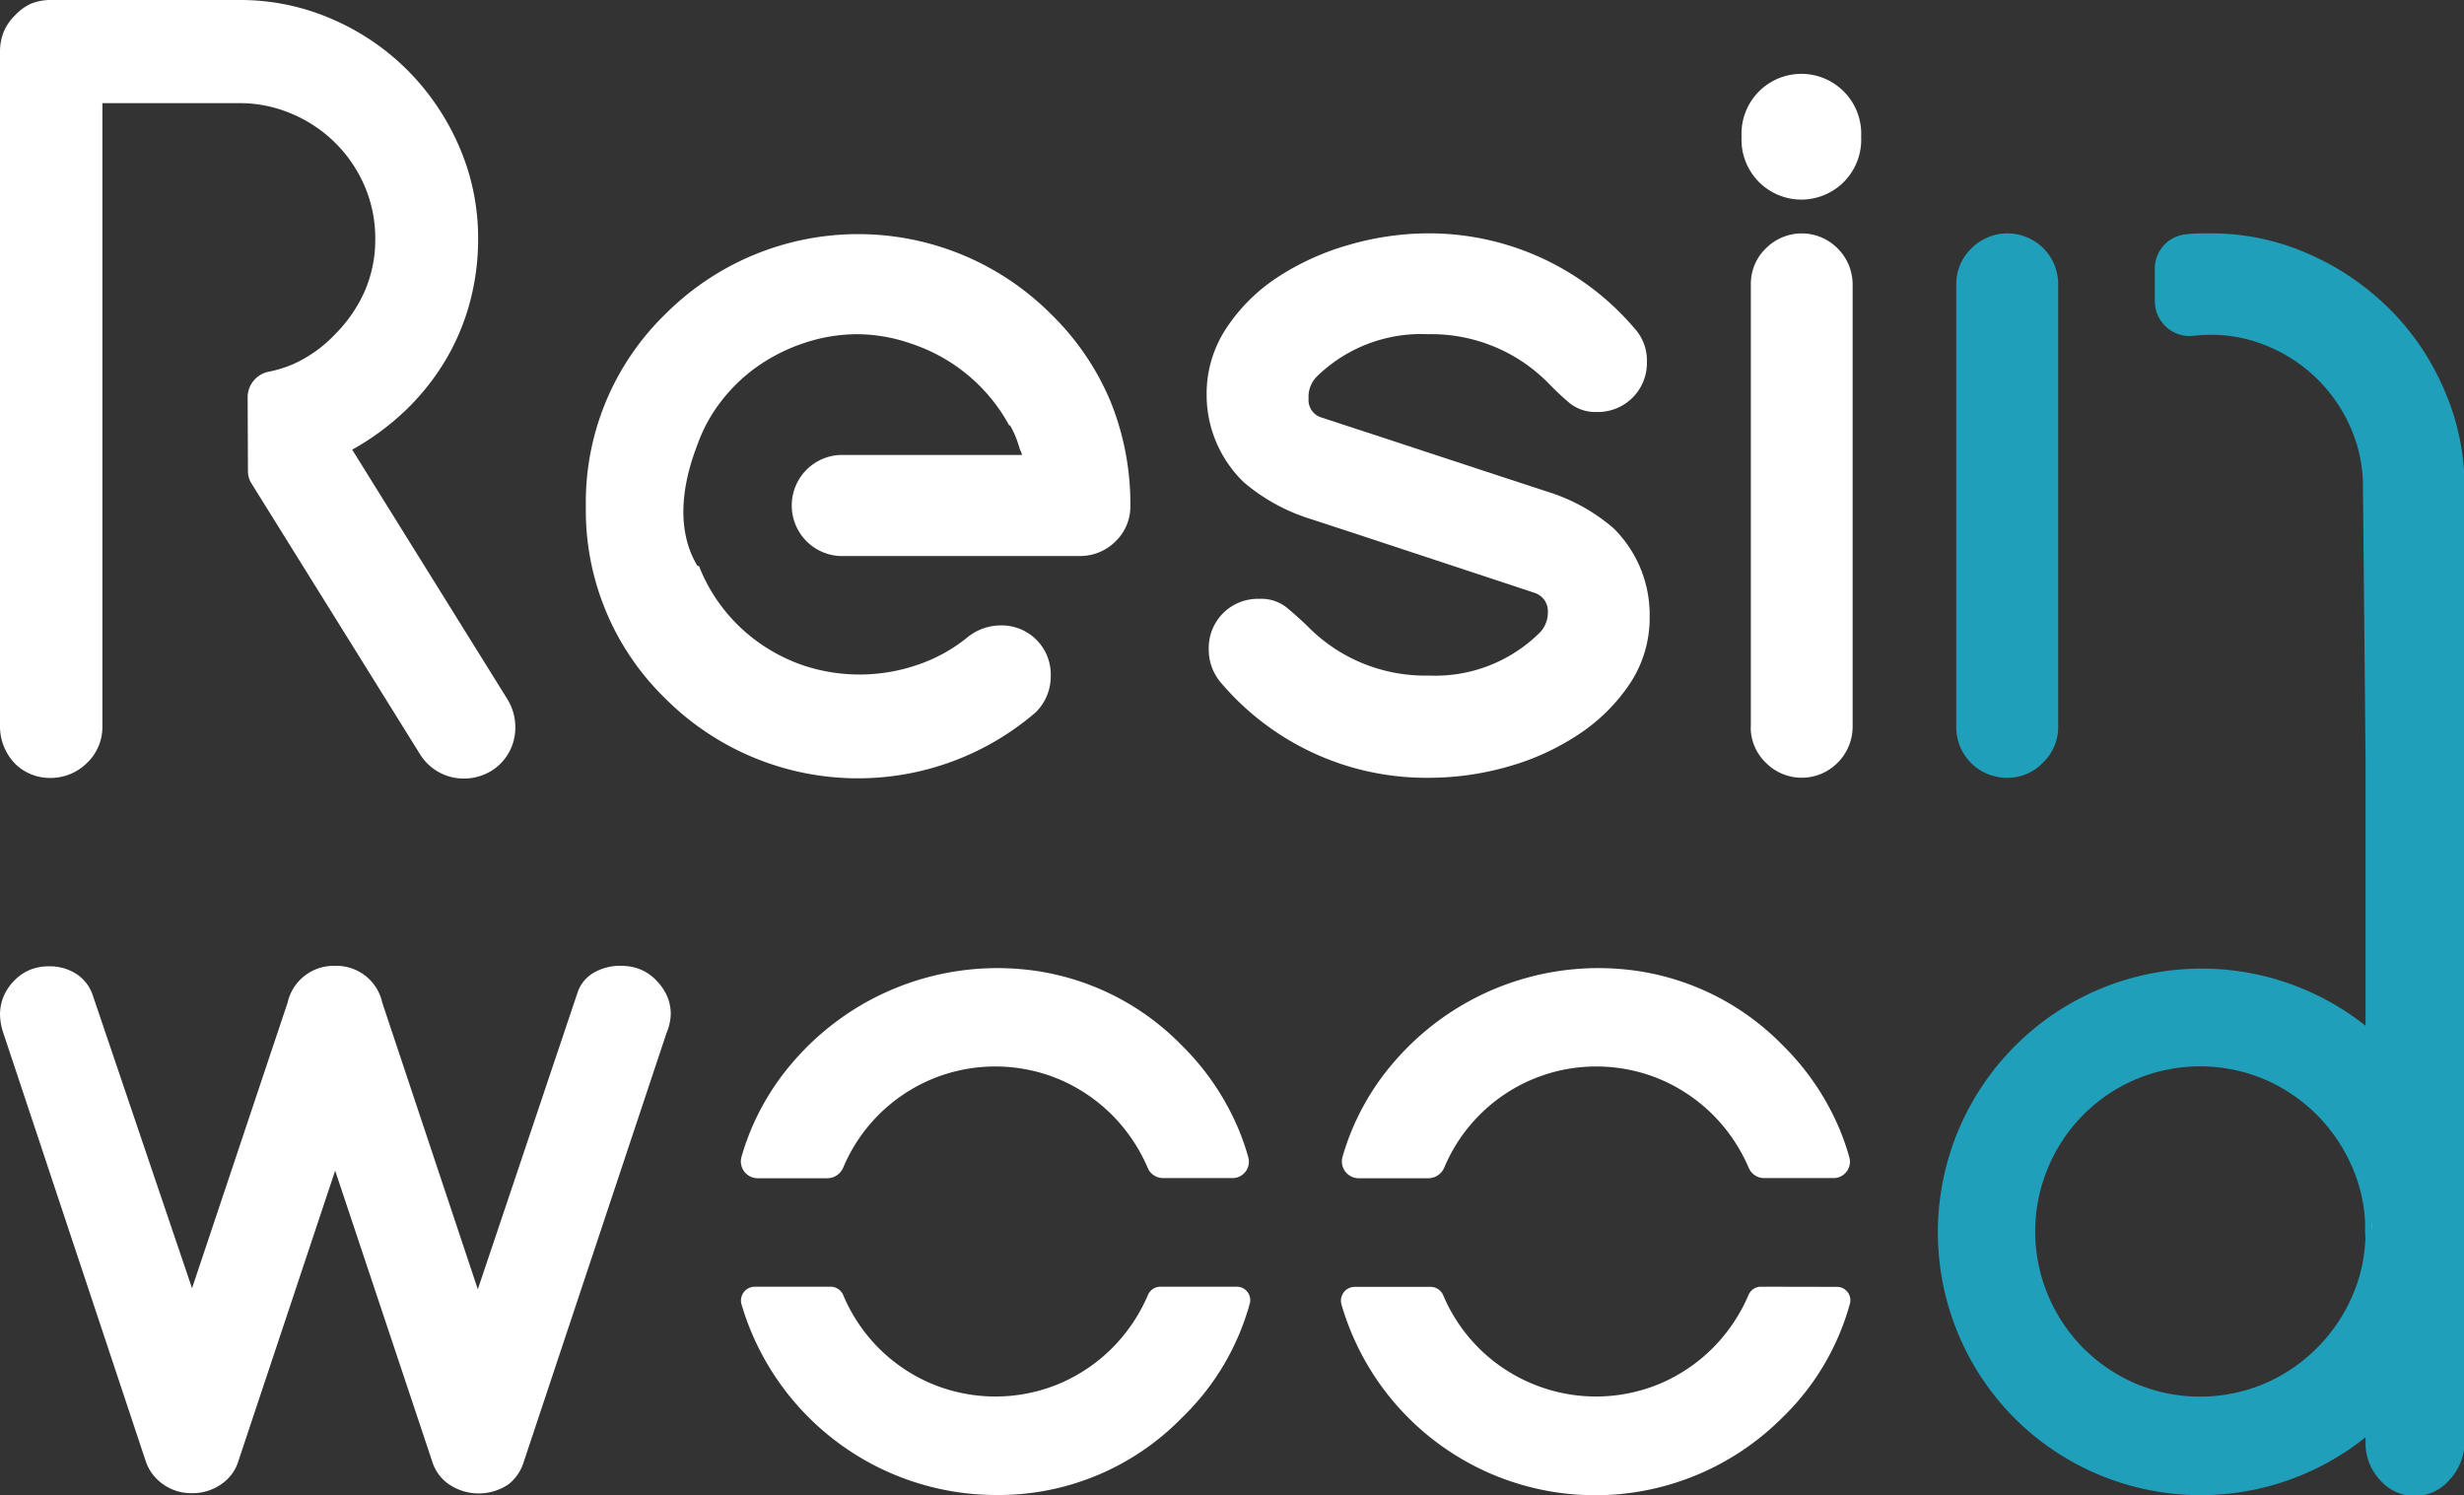 <?xml version="1.0" encoding="UTF-8"?> <svg xmlns="http://www.w3.org/2000/svg" viewBox="0 0 162.18 98.44"><rect x="0" y="0" width="162.18" height="98.44" fill="#333333" stroke="none"/> <defs> <style>.cls-1{fill:#fff;}.cls-2{fill:#1f9fba;}</style> </defs> <title>logo_RW</title> <g id="Слой_2" data-name="Слой 2"> <g id="Слой_1-2" data-name="Слой 1"> <path class="cls-1" d="M122.5,9a3.94,3.94,0,1,1-7.87,0,3.94,3.94,0,1,1,7.87,0Zm-7.26,38.85V18.72a3.24,3.24,0,0,1,1-2.38,3.32,3.32,0,0,1,4.7,0,3.36,3.36,0,0,1,1,2.38V47.84a3.36,3.36,0,0,1-1,2.38,3.32,3.32,0,0,1-4.7,0A3.24,3.24,0,0,1,115.23,47.84Z"></path> <path class="cls-1" d="M16.3,26.14a1.72,1.72,0,0,1,1.38-1.67A8.25,8.25,0,0,0,19.23,24,8.73,8.73,0,0,0,22.06,22,9.45,9.45,0,0,0,24,19.18a8.52,8.52,0,0,0,.7-3.44,8.72,8.72,0,0,0-.7-3.49A9,9,0,0,0,19.2,7.49a8.64,8.64,0,0,0-3.46-.7h-9V24.67h0v6.78h0V47.81a3.27,3.27,0,0,1-1,2.4,3.42,3.42,0,0,1-2.45,1,3.25,3.25,0,0,1-2.28-.92A3.55,3.55,0,0,1,0,47.7V3.39A3.46,3.46,0,0,1,.26,2.06,3.28,3.28,0,0,1,1,1,3.33,3.33,0,0,1,2,.26,3.43,3.43,0,0,1,3.39,0H15.74a15.1,15.1,0,0,1,6.1,1.25,15.93,15.93,0,0,1,5,3.39,16.26,16.26,0,0,1,3.38,5,15.1,15.1,0,0,1,1.25,6.1,16,16,0,0,1-.53,4.11,15,15,0,0,1-1.57,3.78,15.75,15.75,0,0,1-2.59,3.3,17.08,17.08,0,0,1-3.6,2.67L33.38,46a3.53,3.53,0,0,1,.54,1.86,3.43,3.43,0,0,1-.26,1.34,3.34,3.34,0,0,1-.72,1.07,3.28,3.28,0,0,1-1.09.72,3.46,3.46,0,0,1-1.33.26,3.38,3.38,0,0,1-2.91-1.66L16.55,31.82a1.51,1.51,0,0,1-.23-.79Z"></path> <path class="cls-1" d="M74.4,33.28a3.17,3.17,0,0,1-1,2.38,3.29,3.29,0,0,1-2.38.94H55.26a3.33,3.33,0,0,1,0-6.65h12c0-.14-.1-.28-.15-.42A6.35,6.35,0,0,0,66.48,28l-.06,0a10.7,10.7,0,0,0-.78-1.24A11.42,11.42,0,0,0,60,22.63,10.91,10.91,0,0,0,56.48,22a11,11,0,0,0-3.55.58,11.71,11.71,0,0,0-3.17,1.61,11.11,11.11,0,0,0-2.5,2.5,10.13,10.13,0,0,0-1.35,2.57c-.78,2-1.63,5.3,0,8l.1,0a10.84,10.84,0,0,0,1.33,2.45,11.21,11.21,0,0,0,2.48,2.5,11.47,11.47,0,0,0,3.14,1.62,11.72,11.72,0,0,0,7.44-.07A10.54,10.54,0,0,0,63.62,42a3.47,3.47,0,0,1,2.21-.83,3.23,3.23,0,0,1,3.33,3.33,3.32,3.32,0,0,1-1,2.4A17.93,17.93,0,0,1,43.81,46a17.27,17.27,0,0,1-5.25-12.67,17.27,17.27,0,0,1,5.25-12.67,17.93,17.93,0,0,1,25.35,0,17.39,17.39,0,0,1,3.94,5.78A17.94,17.94,0,0,1,74.4,33.28Z"></path> <path class="cls-1" d="M108.58,40.58a7.81,7.81,0,0,1-1.3,4.42,12,12,0,0,1-3.37,3.34,16.44,16.44,0,0,1-4.67,2.13A19,19,0,0,1,94,51.2a17.72,17.72,0,0,1-13.73-6.37,3.35,3.35,0,0,1-.71-2.08,3.23,3.23,0,0,1,3.33-3.33A2.69,2.69,0,0,1,84.7,40q.74.62,1.34,1.2a10.84,10.84,0,0,0,8,3.27,9.76,9.76,0,0,0,7.36-2.88,1.92,1.92,0,0,0,.48-1.31,1.26,1.26,0,0,0-.86-1.25l-3.81-1.26-8.08-2.67-3.06-1a12.37,12.37,0,0,1-4.22-2.37h0A8,8,0,0,1,79.42,26a7.8,7.8,0,0,1,1.3-4.4,11.7,11.7,0,0,1,3.37-3.35,17.05,17.05,0,0,1,4.69-2.13A18.92,18.92,0,0,1,94,15.36a17.77,17.77,0,0,1,13.73,6.43,3.11,3.11,0,0,1,.67,2,3.23,3.23,0,0,1-3.33,3.33,2.7,2.7,0,0,1-1.75-.58A17.08,17.08,0,0,1,102,25.31,10.8,10.8,0,0,0,94,22a9.82,9.82,0,0,0-7.36,2.82,1.9,1.9,0,0,0-.51,1.41A1.2,1.2,0,0,0,87,27.49l4,1.31,7.93,2.61,3.06,1a12.13,12.13,0,0,1,4.22,2.37h0A8,8,0,0,1,108.58,40.58Z"></path> <path class="cls-2" d="M135.47,18.65h0a3.34,3.34,0,0,0-5.71-2.3,3.26,3.26,0,0,0-1,2.37V47.84a3.33,3.33,0,0,0,3.36,3.36,3.2,3.2,0,0,0,2.35-1,3.24,3.24,0,0,0,1-2.38V32.06c0-.07,0-.14,0-.21Z"></path> <path class="cls-2" d="M160.83,25.55a16.8,16.8,0,0,0-3.65-5.31,17.44,17.44,0,0,0-5.33-3.57,15.85,15.85,0,0,0-6.38-1.31c-.56,0-1.11,0-1.64.07a2.26,2.26,0,0,0-2,2.26v2.16a2.29,2.29,0,0,0,2.58,2.25,10.68,10.68,0,0,1,1.1-.06,9.53,9.53,0,0,1,3.87.8,10.21,10.21,0,0,1,5.35,5.34,9.56,9.56,0,0,1,.8,3.87L155.7,50a.61.61,0,0,0,0,.09V67.52h0a17.36,17.36,0,0,0-23.12,25.82,17.35,17.35,0,0,0,23.12,1.27v.3a3.55,3.55,0,0,0,.95,2.51,3,3,0,0,0,4.57,0,3.69,3.69,0,0,0,1-2.51V32.07A16,16,0,0,0,160.83,25.55Zm-5.15,56.13a10.28,10.28,0,0,1-.83,3.58,11.07,11.07,0,0,1-5.78,5.81,10.91,10.91,0,0,1-8.52,0,11.16,11.16,0,0,1-3.44-2.34,11,11,0,0,1-2.3-3.45,10.83,10.83,0,0,1,0-8.43,10.84,10.84,0,0,1,5.74-5.79,10.91,10.91,0,0,1,8.52,0,11,11,0,0,1,3.45,2.35,11.22,11.22,0,0,1,2.32,3.46,10.32,10.32,0,0,1,.83,3.58c0,.2,0,.41,0,.62S155.7,81.48,155.69,81.69Z"></path> <path class="cls-1" d="M156.11,80.45v1.24c0-.2,0-.41,0-.62S156.13,80.65,156.11,80.45Z"></path> <path class="cls-1" d="M54.44,77.56a1.15,1.15,0,0,0,1.06-.7h0a10.88,10.88,0,0,1,5.75-5.79,10.89,10.89,0,0,1,8.52,0,11,11,0,0,1,3.45,2.35,11.19,11.19,0,0,1,2.32,3.45h0a1.1,1.1,0,0,0,1,.68h4.62a1.08,1.08,0,0,0,1-1.38,16.55,16.55,0,0,0-.61-1.77,17,17,0,0,0-3.79-5.61,16.8,16.8,0,0,0-10.62-5,17.73,17.73,0,0,0-14.93,6.1,16.49,16.49,0,0,0-3.4,6.24,1.11,1.11,0,0,0,1.06,1.43Z"></path> <path class="cls-1" d="M76.36,84.7a.89.89,0,0,0-.81.56h0a11.18,11.18,0,0,1-2.32,3.45,11,11,0,0,1-3.45,2.35,10.89,10.89,0,0,1-8.52,0,10.88,10.88,0,0,1-5.75-5.79h0a.91.91,0,0,0-.83-.57h-5a.91.91,0,0,0-.88,1.14A17.48,17.48,0,0,0,65.52,98.41a16.85,16.85,0,0,0,12.27-5.08,16.53,16.53,0,0,0,4.47-7.52.88.88,0,0,0-.86-1.11Z"></path> <path class="cls-1" d="M94,77.56a1.15,1.15,0,0,0,1.06-.7h0a10.88,10.88,0,0,1,5.75-5.79,10.89,10.89,0,0,1,8.52,0,11,11,0,0,1,3.45,2.35,11.19,11.19,0,0,1,2.32,3.45h0a1.1,1.1,0,0,0,1,.68h4.62a1.08,1.08,0,0,0,1-1.38,16.55,16.55,0,0,0-.61-1.77,17,17,0,0,0-3.79-5.61,16.8,16.8,0,0,0-10.62-5,17.73,17.73,0,0,0-14.93,6.1,16.49,16.49,0,0,0-3.4,6.24,1.11,1.11,0,0,0,1.06,1.43Z"></path> <path class="cls-1" d="M115.89,84.7a.89.89,0,0,0-.81.56h0a11.18,11.18,0,0,1-2.32,3.45,11,11,0,0,1-3.45,2.35,10.89,10.89,0,0,1-8.52,0A10.88,10.88,0,0,1,95,85.28h0a.91.91,0,0,0-.83-.57h-5a.91.91,0,0,0-.88,1.14,17.39,17.39,0,0,0,29,7.49,16.53,16.53,0,0,0,4.47-7.52.88.88,0,0,0-.86-1.11Z"></path> <path class="cls-1" d="M22.06,63.58A3.08,3.08,0,0,1,25.16,66l6.29,18.87L38,65.38a2.37,2.37,0,0,1,1-1.3,3.4,3.4,0,0,1,1.92-.5,3.25,3.25,0,0,1,1.27.25,3.06,3.06,0,0,1,1,.7,3.61,3.61,0,0,1,.7,1,3,3,0,0,1,.26,1.24A3.48,3.48,0,0,1,43.87,68L34.48,96.21a3,3,0,0,1-1,1.49,3.5,3.5,0,0,1-3.94,0,2.81,2.81,0,0,1-1.08-1.46L22.06,77.06,15.68,96.21a2.81,2.81,0,0,1-1.12,1.49,3.25,3.25,0,0,1-1.92.59,3.18,3.18,0,0,1-1.91-.59A3,3,0,0,1,9.6,96.21L.22,68A4.11,4.11,0,0,1,0,66.8a3.16,3.16,0,0,1,.25-1.24,3.35,3.35,0,0,1,.68-1,3.06,3.06,0,0,1,1-.7,3.24,3.24,0,0,1,1.27-.25,3.21,3.21,0,0,1,1.87.53,2.7,2.7,0,0,1,1,1.27L12.64,84.8,18.93,66A3.1,3.1,0,0,1,22.06,63.58Z"></path> </g> </g> </svg> 